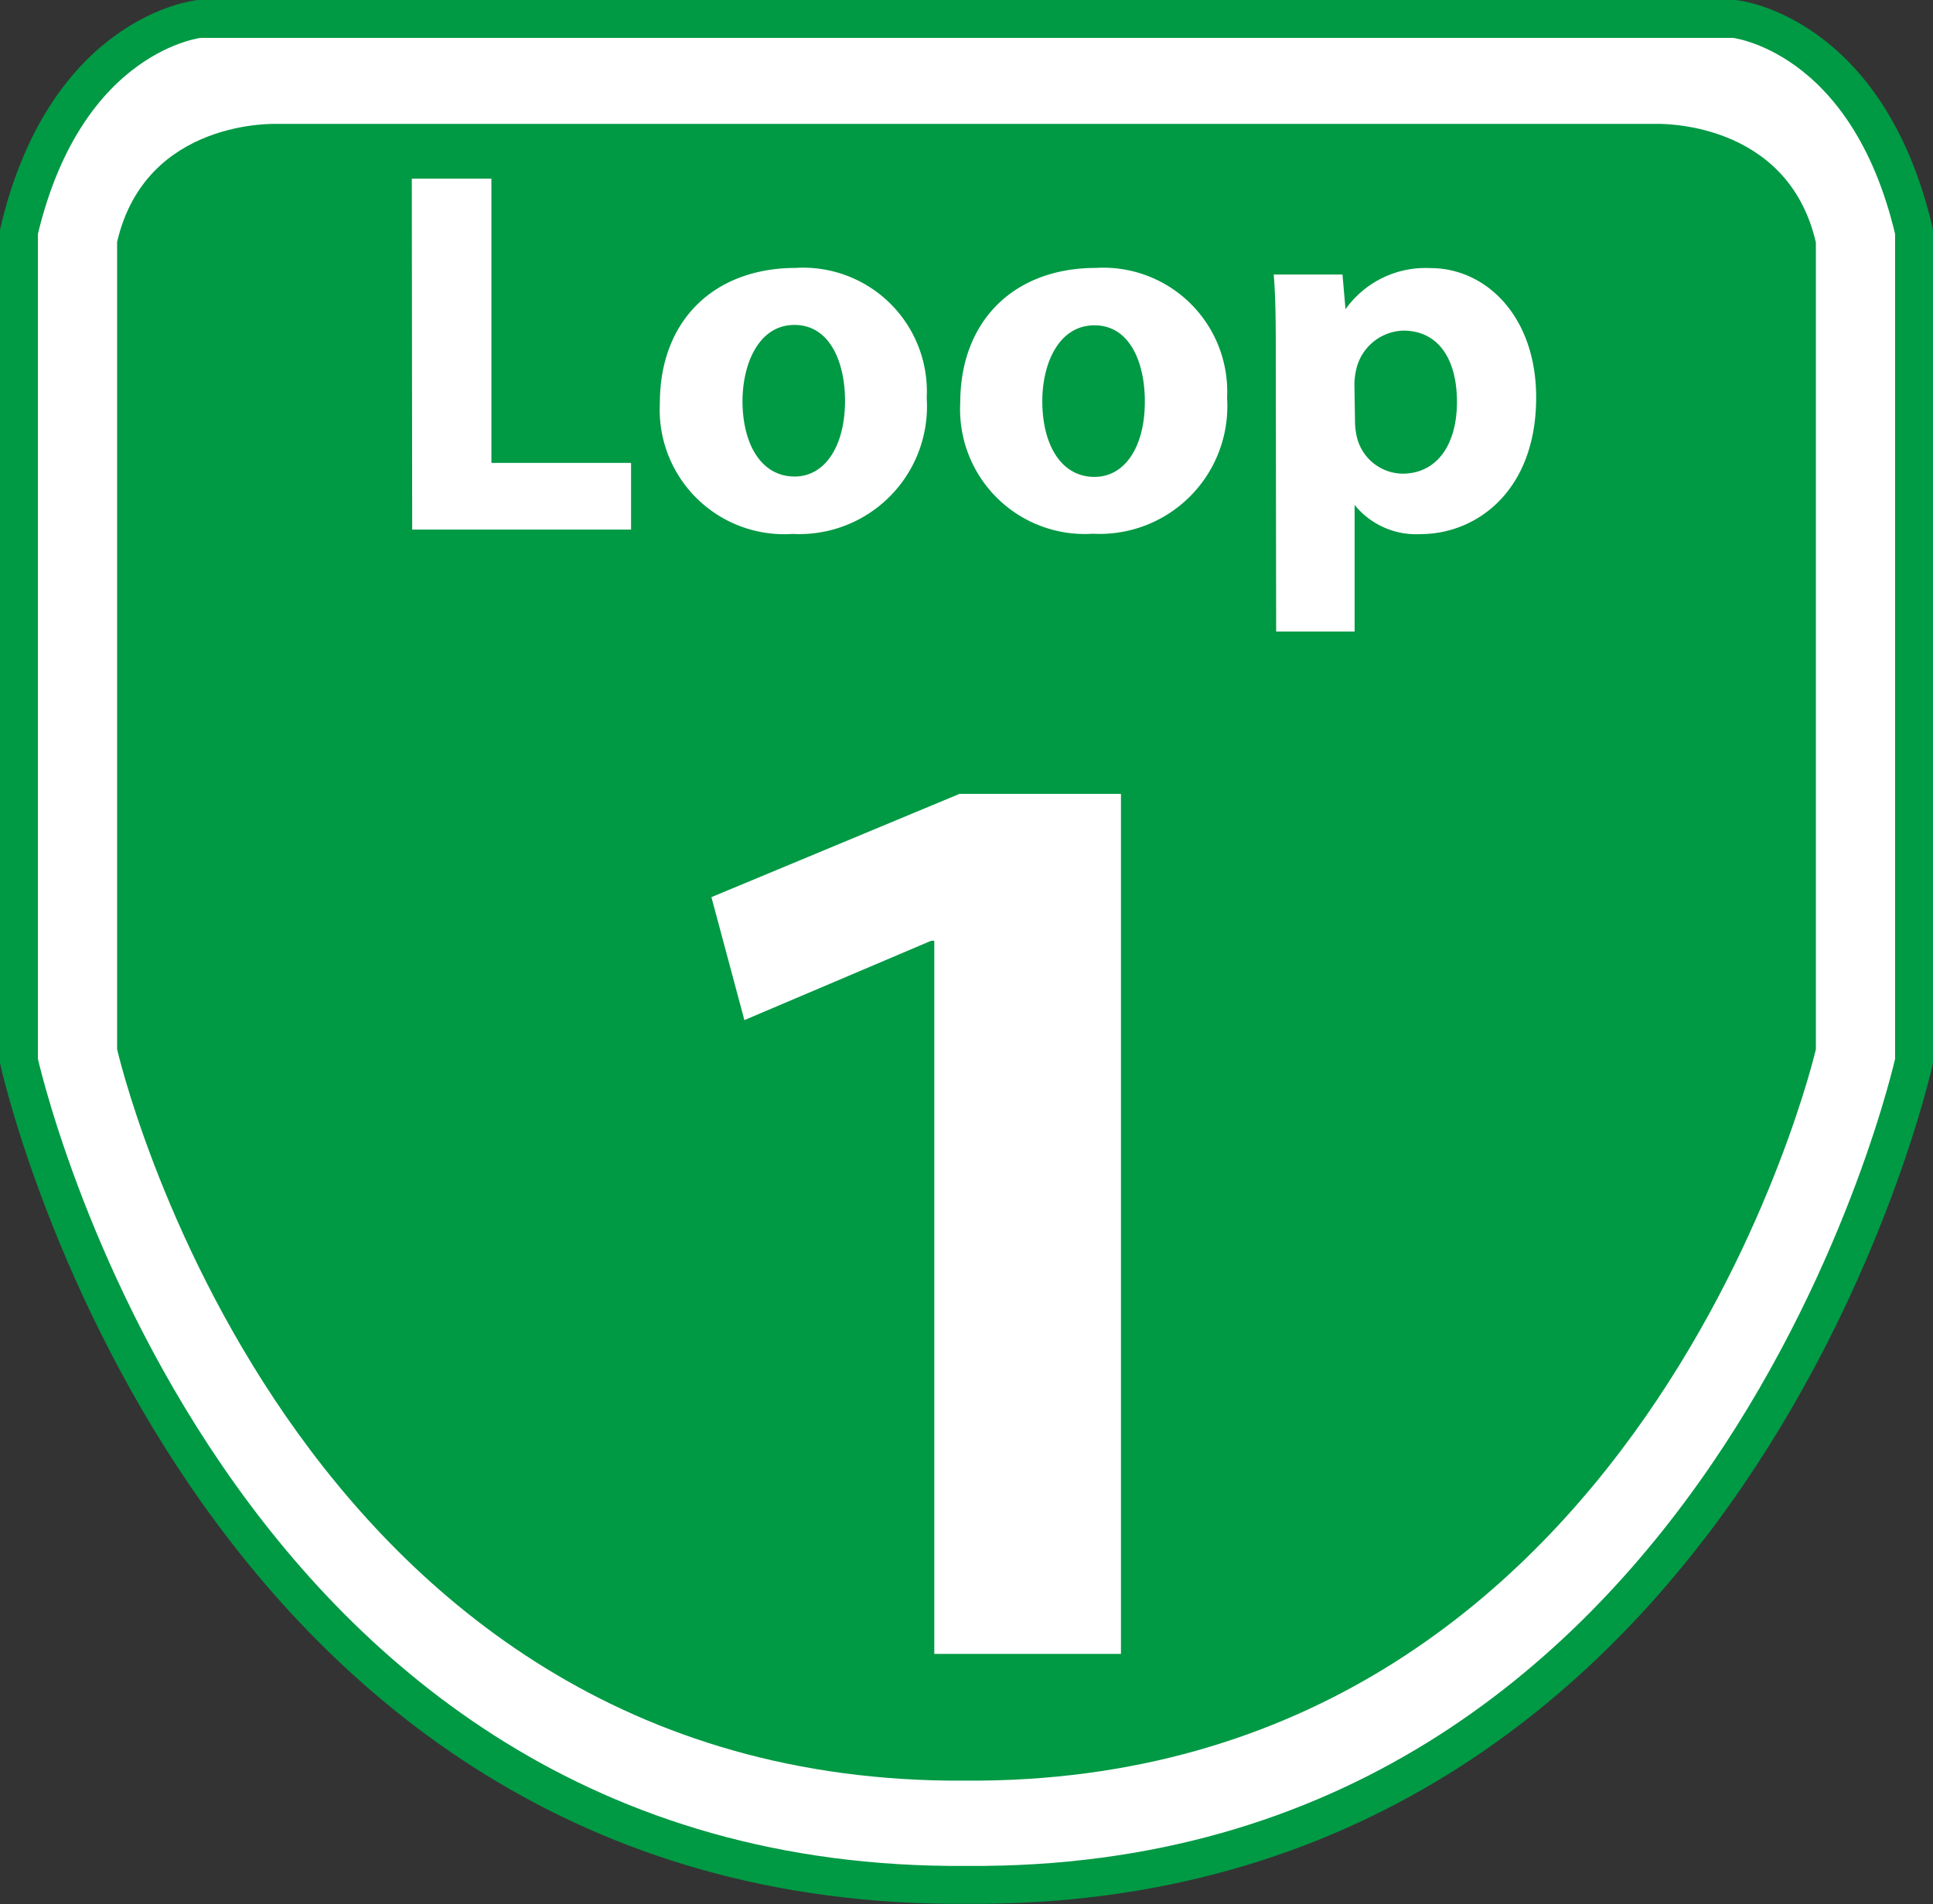 <svg id="レイヤー_1" data-name="レイヤー 1" xmlns="http://www.w3.org/2000/svg" viewBox="0 0 102 100.49"><rect x="0" y="0" width="102" height="100.49" fill="#333333" stroke="none"/><defs><style>.cls-1{fill:#fff;}.cls-2{fill:#094;}.cls-3{fill:none;stroke:#094;stroke-width:2px;}</style></defs><path class="cls-1" d="M51,99.48C91.36,99.8,101,56,101,56V12.23C98.54,1.71,91.52,1,91.52,1H51L10.51,1S3.48,1.71,1,12.23V56s9.62,43.8,50,43.48"/><path class="cls-2" d="M50.92,6.54H87.4s6.92-.26,8.42,6.26V55.38s-9,38.84-44.9,38.6c-35.86.24-44.74-38.6-44.74-38.6V12.77c1.51-6.53,8.44-6.23,8.44-6.23Z"/><path class="cls-1" d="M21.73,9.43h4.2v15H33.3v3.52H21.75Z"/><path class="cls-1" d="M48.9,21a6.74,6.74,0,0,1-7.08,7.18,6.57,6.57,0,0,1-7-6.91c0-4.34,2.84-7.12,7.16-7.13A6.53,6.53,0,0,1,48.9,21Zm-9.72.15c0,2.31,1,4,2.75,4,1.62,0,2.66-1.63,2.66-4,0-2-.78-4-2.67-4S39.18,19.21,39.18,21.19Z"/><path class="cls-1" d="M64.75,21a6.74,6.74,0,0,1-7.08,7.17,6.58,6.58,0,0,1-7-6.91c0-4.34,2.85-7.12,7.16-7.12A6.54,6.54,0,0,1,64.75,21ZM55,21.17c0,2.31,1,4,2.75,4,1.63,0,2.67-1.62,2.66-4,0-2-.77-4-2.66-4S55,19.2,55,21.17Z"/><path class="cls-1" d="M67.32,19c0-1.76,0-3.27-.11-4.51h3.63L71,16.32h0a5.18,5.18,0,0,1,4.48-2.17c2.94,0,5.58,2.55,5.58,6.83,0,4.89-3.1,7.2-6.09,7.21a4.18,4.18,0,0,1-3.49-1.54h0v6.68H67.34Zm4.18,3.15a3.84,3.84,0,0,0,.09.88A2.52,2.52,0,0,0,74,25c1.81,0,2.88-1.51,2.88-3.79s-1-3.76-2.83-3.76a2.63,2.63,0,0,0-2.5,2.12,3.5,3.5,0,0,0-.08.74Z"/><path class="cls-3" d="M51,99.48C91.36,99.8,101,56,101,56V12.23C98.54,1.71,91.52,1,91.52,1H51L10.51,1S3.48,1.71,1,12.23V56S10.62,99.8,51,99.48Z"/><path class="cls-1" d="M49.3,49.65h-.16l-9.86,4.19-1.74-6.49L50.63,41.9h8.52V87.29H49.3Z"/></svg>